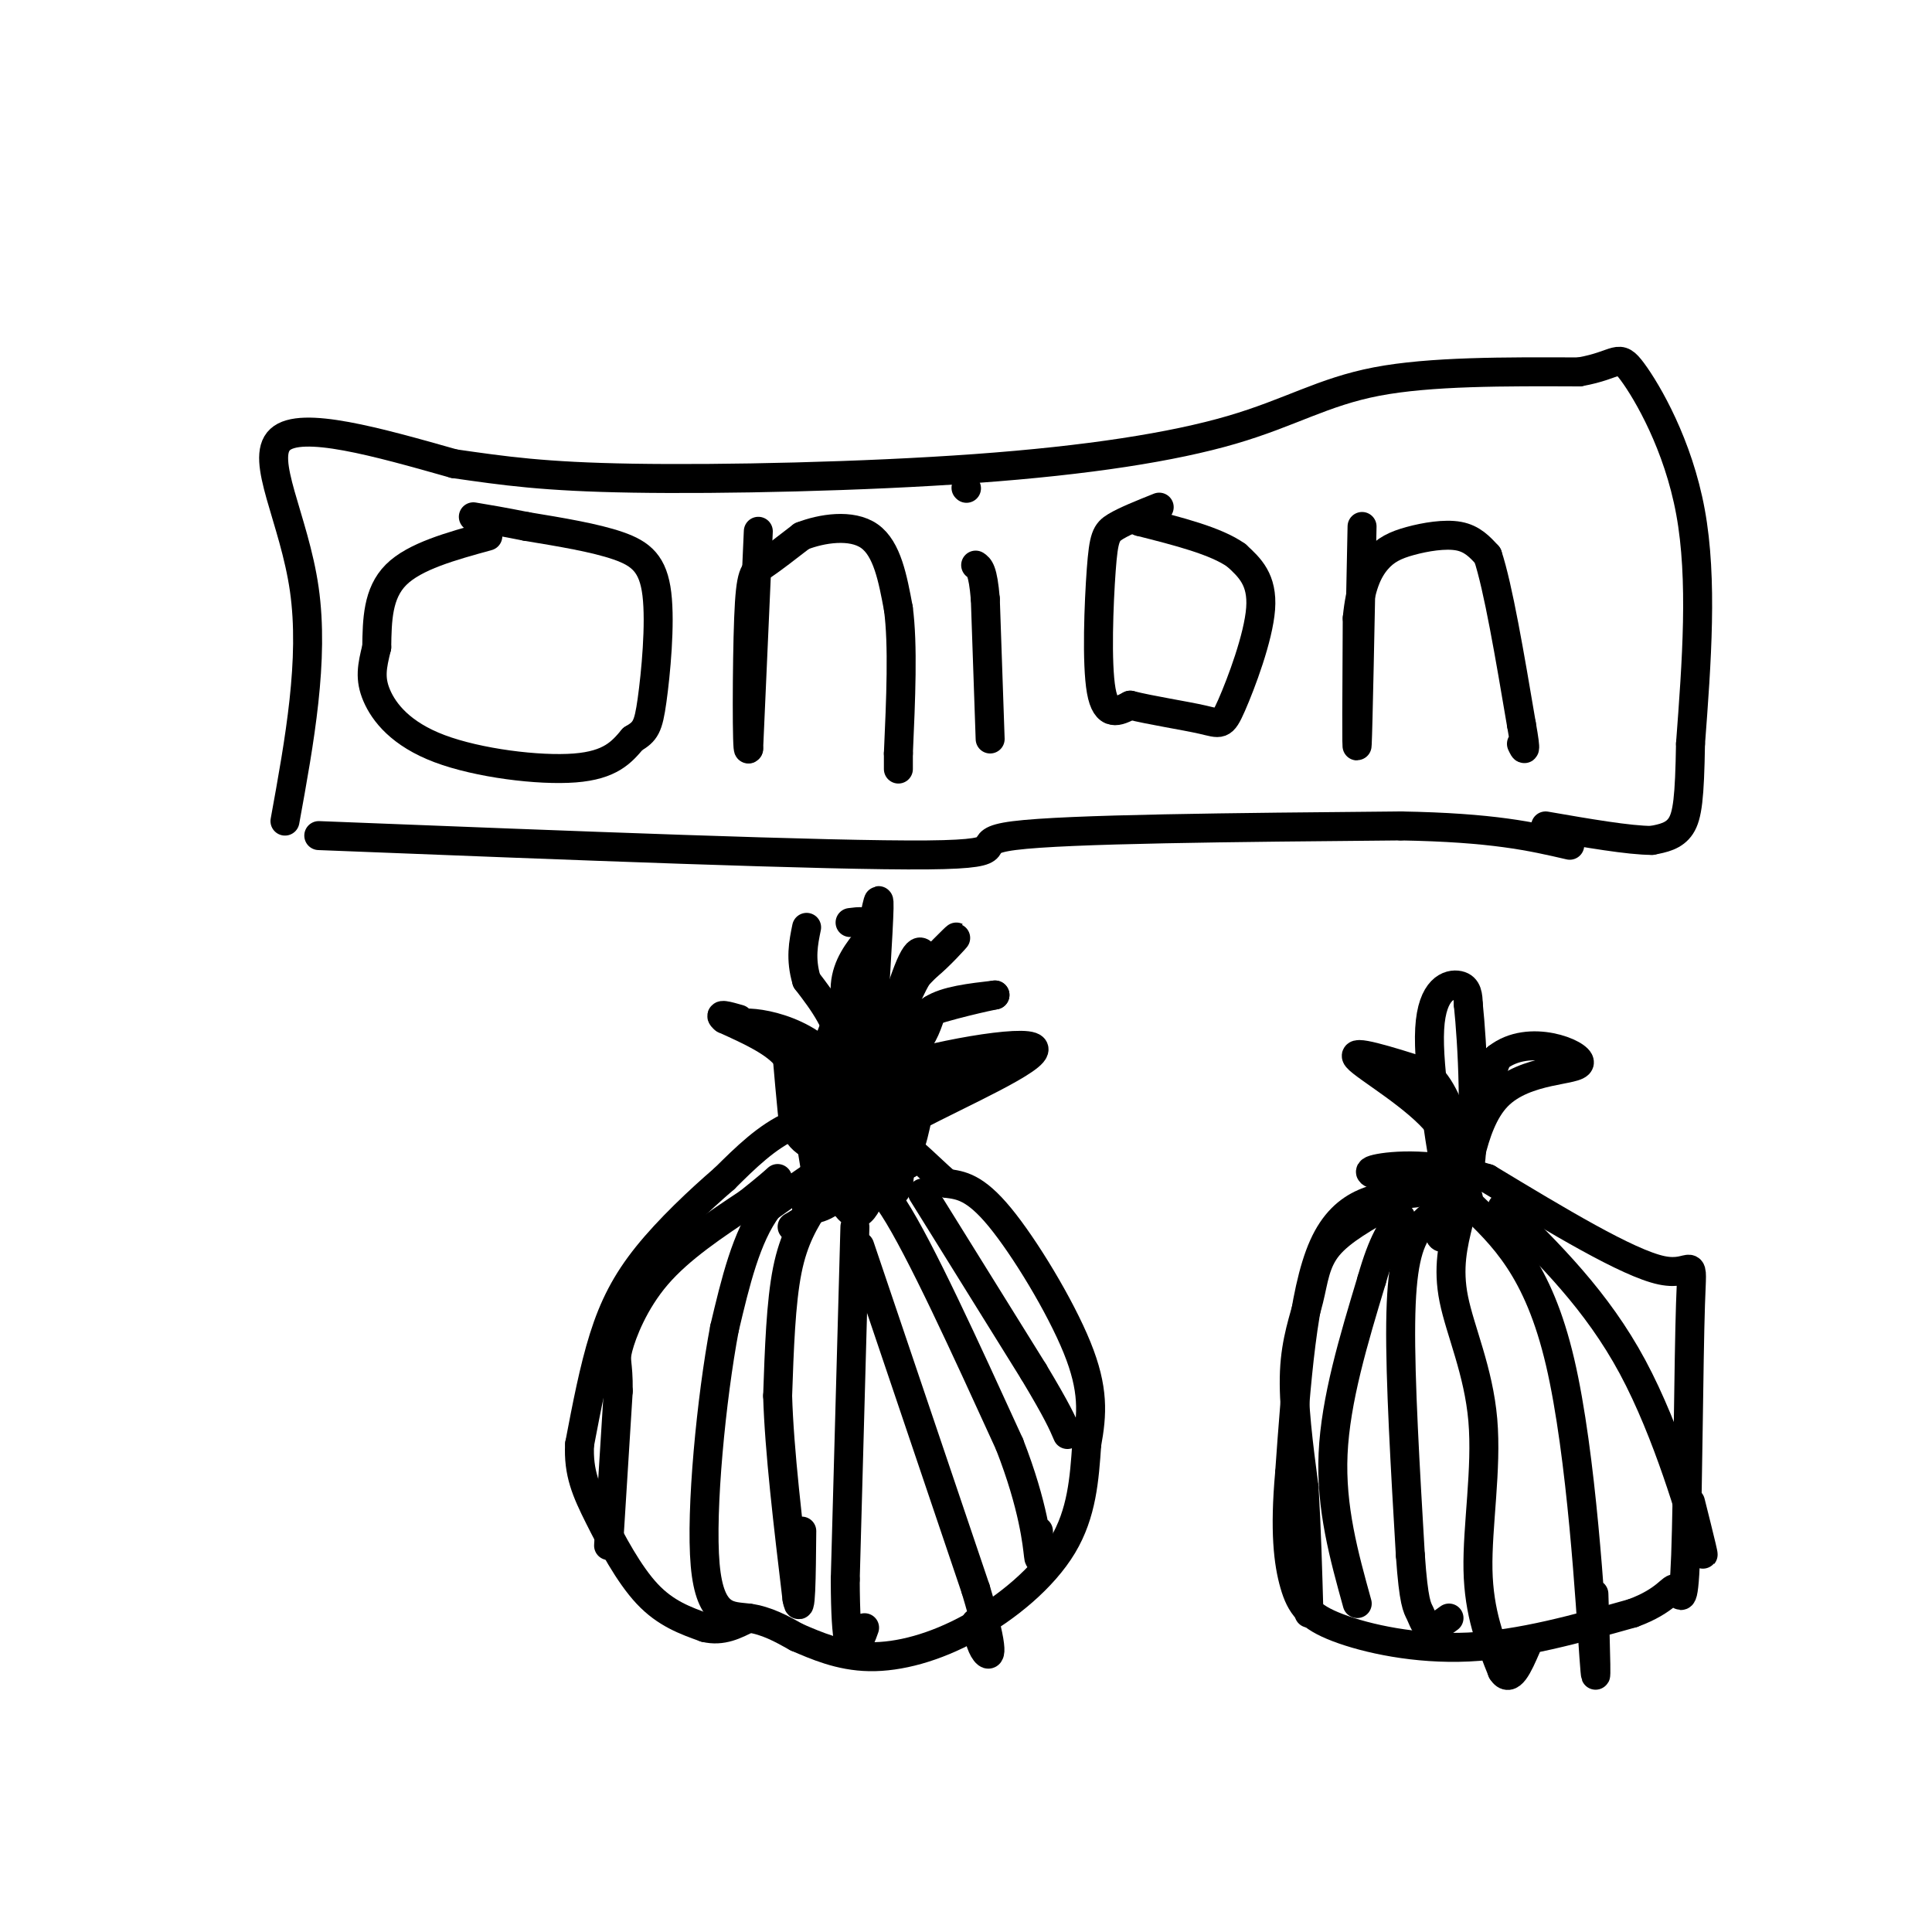 <svg viewBox='0 0 400 400' version='1.1' xmlns='http://www.w3.org/2000/svg' xmlns:xlink='http://www.w3.org/1999/xlink'><g fill='none' stroke='rgb(0,0,0)' stroke-width='6' stroke-linecap='round' stroke-linejoin='round'><path d='M101,111c-7.583,2.083 -15.167,4.167 -19,8c-3.833,3.833 -3.917,9.417 -4,15'/><path d='M78,134c-0.998,4.002 -1.494,6.506 0,10c1.494,3.494 4.979,7.979 13,11c8.021,3.021 20.577,4.577 28,4c7.423,-0.577 9.711,-3.289 12,-6'/><path d='M131,153c2.635,-1.553 3.222,-2.437 4,-8c0.778,-5.563 1.748,-15.805 1,-22c-0.748,-6.195 -3.214,-8.341 -8,-10c-4.786,-1.659 -11.893,-2.829 -19,-4'/><path d='M109,109c-5.000,-1.000 -8.000,-1.500 -11,-2'/><path d='M157,110c0.000,0.000 -2.000,45.000 -2,45'/><path d='M155,155c-0.393,1.440 -0.375,-17.458 0,-27c0.375,-9.542 1.107,-9.726 3,-11c1.893,-1.274 4.946,-3.637 8,-6'/><path d='M166,111c4.089,-1.600 10.311,-2.600 14,0c3.689,2.600 4.844,8.800 6,15'/><path d='M186,126c1.000,7.500 0.500,18.750 0,30'/><path d='M186,156c0.000,5.167 0.000,3.083 0,1'/><path d='M205,153c0.000,0.000 -1.000,-29.000 -1,-29'/><path d='M204,124c-0.500,-6.000 -1.250,-6.500 -2,-7'/><path d='M200,101c0.000,0.000 0.100,0.100 0.1,0.1'/><path d='M240,105c-3.500,1.399 -7.000,2.798 -9,4c-2.000,1.202 -2.500,2.208 -3,9c-0.500,6.792 -1.000,19.369 0,25c1.000,5.631 3.500,4.315 6,3'/><path d='M234,146c4.073,1.041 11.257,2.145 15,3c3.743,0.855 4.046,1.461 6,-3c1.954,-4.461 5.558,-13.989 6,-20c0.442,-6.011 -2.279,-8.506 -5,-11'/><path d='M256,115c-4.167,-3.000 -12.083,-5.000 -20,-7'/><path d='M236,108c-3.000,-1.167 -0.500,-0.583 2,0'/><path d='M282,109c-0.417,20.917 -0.833,41.833 -1,45c-0.167,3.167 -0.083,-11.417 0,-26'/><path d='M281,128c0.622,-6.526 2.177,-9.842 4,-12c1.823,-2.158 3.914,-3.158 7,-4c3.086,-0.842 7.167,-1.526 10,-1c2.833,0.526 4.416,2.263 6,4'/><path d='M308,115c2.167,6.500 4.583,20.750 7,35'/><path d='M315,150c1.167,6.500 0.583,5.250 0,4'/><path d='M66,173c52.978,2.089 105.956,4.178 126,4c20.044,-0.178 7.156,-2.622 18,-4c10.844,-1.378 45.422,-1.689 80,-2'/><path d='M290,171c19.167,0.333 27.083,2.167 35,4'/><path d='M59,170c3.044,-16.711 6.089,-33.422 4,-48c-2.089,-14.578 -9.311,-27.022 -5,-31c4.311,-3.978 20.156,0.511 36,5'/><path d='M94,96c10.409,1.485 18.433,2.699 37,3c18.567,0.301 47.678,-0.311 71,-2c23.322,-1.689 40.856,-4.455 53,-8c12.144,-3.545 18.898,-7.870 30,-10c11.102,-2.130 26.551,-2.065 42,-2'/><path d='M327,77c8.274,-1.464 7.958,-4.125 11,0c3.042,4.125 9.440,15.036 12,29c2.560,13.964 1.280,30.982 0,48'/><path d='M350,154c-0.178,11.111 -0.622,14.889 -2,17c-1.378,2.111 -3.689,2.556 -6,3'/><path d='M342,174c-4.667,0.000 -13.333,-1.500 -22,-3'/><path d='M169,217c2.978,1.022 5.956,2.044 8,7c2.044,4.956 3.156,13.844 3,13c-0.156,-0.844 -1.578,-11.422 -3,-22'/><path d='M177,215c1.089,1.733 5.311,17.067 8,22c2.689,4.933 3.844,-0.533 5,-6'/><path d='M190,231c7.992,-4.281 25.472,-11.982 24,-14c-1.472,-2.018 -21.896,1.649 -31,5c-9.104,3.351 -6.887,6.386 -6,10c0.887,3.614 0.443,7.807 0,12'/><path d='M177,244c0.000,4.156 0.000,8.547 3,4c3.000,-4.547 9.000,-18.032 14,-24c5.000,-5.968 9.000,-4.419 10,-4c1.000,0.419 -1.000,-0.290 -3,-1'/><path d='M201,219c-3.057,0.282 -9.201,1.488 -12,7c-2.799,5.512 -2.254,15.330 -3,19c-0.746,3.670 -2.785,1.191 -3,-3c-0.215,-4.191 1.392,-10.096 3,-16'/><path d='M186,226c-0.600,2.400 -3.600,16.400 -6,22c-2.400,5.600 -4.200,2.800 -6,0'/><path d='M174,248c-2.167,0.333 -4.583,1.167 -7,2'/><path d='M167,250c-0.179,0.524 2.875,0.833 6,-2c3.125,-2.833 6.321,-8.810 4,-9c-2.321,-0.190 -10.161,5.405 -18,11'/><path d='M159,250c-4.500,6.000 -6.750,15.500 -9,25'/><path d='M150,275c-2.714,14.345 -5.000,37.708 -4,49c1.000,11.292 5.286,10.512 9,11c3.714,0.488 6.857,2.244 10,4'/><path d='M165,339c3.959,1.684 8.855,3.895 15,4c6.145,0.105 13.539,-1.895 21,-6c7.461,-4.105 14.989,-10.316 19,-17c4.011,-6.684 4.506,-13.842 5,-21'/><path d='M225,299c1.143,-6.250 1.500,-11.375 -2,-20c-3.500,-8.625 -10.857,-20.750 -16,-27c-5.143,-6.250 -8.071,-6.625 -11,-7'/><path d='M196,245c-4.250,-3.667 -9.375,-9.333 -15,-12c-5.625,-2.667 -11.750,-2.333 -17,0c-5.250,2.333 -9.625,6.667 -14,11'/><path d='M150,244c-5.310,4.571 -11.583,10.500 -16,16c-4.417,5.500 -6.976,10.571 -9,17c-2.024,6.429 -3.512,14.214 -5,22'/><path d='M120,299c-0.321,5.929 1.375,9.750 4,15c2.625,5.250 6.179,11.929 10,16c3.821,4.071 7.911,5.536 12,7'/><path d='M146,337c3.500,0.833 6.250,-0.583 9,-2'/><path d='M126,320c0.000,0.000 2.000,-32.000 2,-32'/><path d='M128,288c0.060,-6.274 -0.792,-5.958 0,-9c0.792,-3.042 3.226,-9.440 8,-15c4.774,-5.560 11.887,-10.280 19,-15'/><path d='M155,249c4.167,-3.333 5.083,-4.167 6,-5'/><path d='M169,249c-2.333,3.667 -4.667,7.333 -6,14c-1.333,6.667 -1.667,16.333 -2,26'/><path d='M161,289c0.333,11.333 2.167,26.667 4,42'/><path d='M165,331c0.833,4.667 0.917,-4.667 1,-14'/><path d='M177,254c0.000,0.000 -2.000,73.000 -2,73'/><path d='M175,327c0.044,14.644 1.156,14.756 2,14c0.844,-0.756 1.422,-2.378 2,-4'/><path d='M178,258c0.000,0.000 24.000,71.000 24,71'/><path d='M202,329c4.267,14.200 2.933,14.200 2,13c-0.933,-1.200 -1.467,-3.600 -2,-6'/><path d='M176,248c1.750,-3.250 3.500,-6.500 9,2c5.500,8.500 14.750,28.750 24,49'/><path d='M209,299c5.067,12.956 5.733,20.844 6,23c0.267,2.156 0.133,-1.422 0,-5'/><path d='M191,247c0.000,0.000 23.000,37.000 23,37'/><path d='M214,284c5.000,8.333 6.000,10.667 7,13'/><path d='M174,233c-2.250,-5.250 -4.500,-10.500 -8,-14c-3.500,-3.500 -8.250,-5.250 -13,-7'/><path d='M153,212c2.179,-0.810 14.125,0.667 20,9c5.875,8.333 5.679,23.524 5,28c-0.679,4.476 -1.839,-1.762 -3,-8'/><path d='M175,241c-0.111,-5.422 1.111,-14.978 0,-22c-1.111,-7.022 -4.556,-11.511 -8,-16'/><path d='M167,203c-1.333,-4.500 -0.667,-7.750 0,-11'/><path d='M177,219c-3.500,2.917 -7.000,5.833 -7,3c0.000,-2.833 3.500,-11.417 7,-20'/><path d='M177,202c1.933,-5.289 3.267,-8.511 3,-10c-0.267,-1.489 -2.133,-1.244 -4,-1'/><path d='M178,219c-1.667,-5.417 -3.333,-10.833 -3,-15c0.333,-4.167 2.667,-7.083 5,-10'/><path d='M180,194c1.311,-4.400 2.089,-10.400 2,-6c-0.089,4.400 -1.044,19.200 -2,34'/><path d='M180,222c1.289,0.667 5.511,-14.667 8,-21c2.489,-6.333 3.244,-3.667 4,-1'/><path d='M192,200c2.311,-1.844 6.089,-5.956 6,-6c-0.089,-0.044 -4.044,3.978 -8,8'/><path d='M190,202c-2.500,4.167 -4.750,10.583 -7,17'/><path d='M183,219c0.067,2.556 3.733,0.444 6,-2c2.267,-2.444 3.133,-5.222 4,-8'/><path d='M193,209c2.833,-1.833 7.917,-2.417 13,-3'/><path d='M206,206c-1.089,0.200 -10.311,2.200 -15,4c-4.689,1.800 -4.844,3.400 -5,5'/><path d='M164,254c2.333,-1.333 4.667,-2.667 5,-7c0.333,-4.333 -1.333,-11.667 -3,-19'/><path d='M166,228c1.756,-3.667 7.644,-3.333 9,0c1.356,3.333 -1.822,9.667 -5,16'/><path d='M170,244c-0.667,-1.655 0.167,-13.792 1,-16c0.833,-2.208 1.667,5.512 3,9c1.333,3.488 3.167,2.744 5,2'/><path d='M179,239c2.333,0.667 5.667,1.333 9,2'/><path d='M188,241c-2.333,-0.024 -12.667,-1.083 -18,-3c-5.333,-1.917 -5.667,-4.690 -6,-8c-0.333,-3.310 -0.667,-7.155 -1,-11'/><path d='M163,219c-2.333,-3.167 -7.667,-5.583 -13,-8'/><path d='M150,211c-1.667,-1.333 0.667,-0.667 3,0'/><path d='M293,247c-7.333,0.667 -14.667,1.333 -19,11c-4.333,9.667 -5.667,28.333 -7,47'/><path d='M267,305c-1.080,12.021 -0.279,18.573 1,23c1.279,4.427 3.037,6.730 9,9c5.963,2.270 16.132,4.506 27,4c10.868,-0.506 22.434,-3.753 34,-7'/><path d='M338,334c7.188,-2.621 8.158,-5.675 9,-5c0.842,0.675 1.556,5.078 2,-7c0.444,-12.078 0.620,-40.636 1,-52c0.380,-11.364 0.966,-5.532 -6,-7c-6.966,-1.468 -21.483,-10.234 -36,-19'/><path d='M308,244c-10.844,-3.489 -19.956,-2.711 -23,-2c-3.044,0.711 -0.022,1.356 3,2'/><path d='M288,249c-5.143,2.863 -10.286,5.726 -13,9c-2.714,3.274 -3.000,6.958 -4,11c-1.000,4.042 -2.714,8.440 -3,15c-0.286,6.560 0.857,15.280 2,24'/><path d='M270,308c0.500,8.333 0.750,17.167 1,26'/><path d='M281,332c-2.750,-9.917 -5.500,-19.833 -5,-31c0.500,-11.167 4.250,-23.583 8,-36'/><path d='M284,265c2.333,-8.167 4.167,-10.583 6,-13'/><path d='M304,248c-3.733,1.378 -7.467,2.756 -10,6c-2.533,3.244 -3.867,8.356 -4,20c-0.133,11.644 0.933,29.822 2,48'/><path d='M292,322c0.690,9.940 1.417,10.792 2,12c0.583,1.208 1.024,2.774 2,3c0.976,0.226 2.488,-0.887 4,-2'/><path d='M302,253c-1.161,4.732 -2.321,9.464 -1,16c1.321,6.536 5.125,14.875 6,25c0.875,10.125 -1.179,22.036 -1,31c0.179,8.964 2.589,14.982 5,21'/><path d='M311,346c1.667,2.667 3.333,-1.167 5,-5'/><path d='M304,249c7.244,6.867 14.489,13.733 19,33c4.511,19.267 6.289,50.933 7,61c0.711,10.067 0.356,-1.467 0,-13'/><path d='M311,250c9.800,9.622 19.600,19.244 27,33c7.400,13.756 12.400,31.644 14,37c1.600,5.356 -0.200,-1.822 -2,-9'/><path d='M299,250c1.778,-5.556 3.556,-11.111 -1,-17c-4.556,-5.889 -15.444,-12.111 -17,-14c-1.556,-1.889 6.222,0.556 14,3'/><path d='M295,222c3.500,2.667 5.250,7.833 7,13'/><path d='M301,253c-2.733,-15.800 -5.467,-31.600 -5,-40c0.467,-8.400 4.133,-9.400 6,-9c1.867,0.400 1.933,2.200 2,4'/><path d='M304,208c0.810,7.750 1.833,25.125 0,36c-1.833,10.875 -6.524,15.250 -6,10c0.524,-5.250 6.262,-20.125 12,-35'/><path d='M310,219c6.632,-5.233 17.211,-0.815 17,1c-0.211,1.815 -11.211,1.027 -17,7c-5.789,5.973 -6.368,18.707 -8,23c-1.632,4.293 -4.316,0.147 -7,-4'/></g>
</svg>